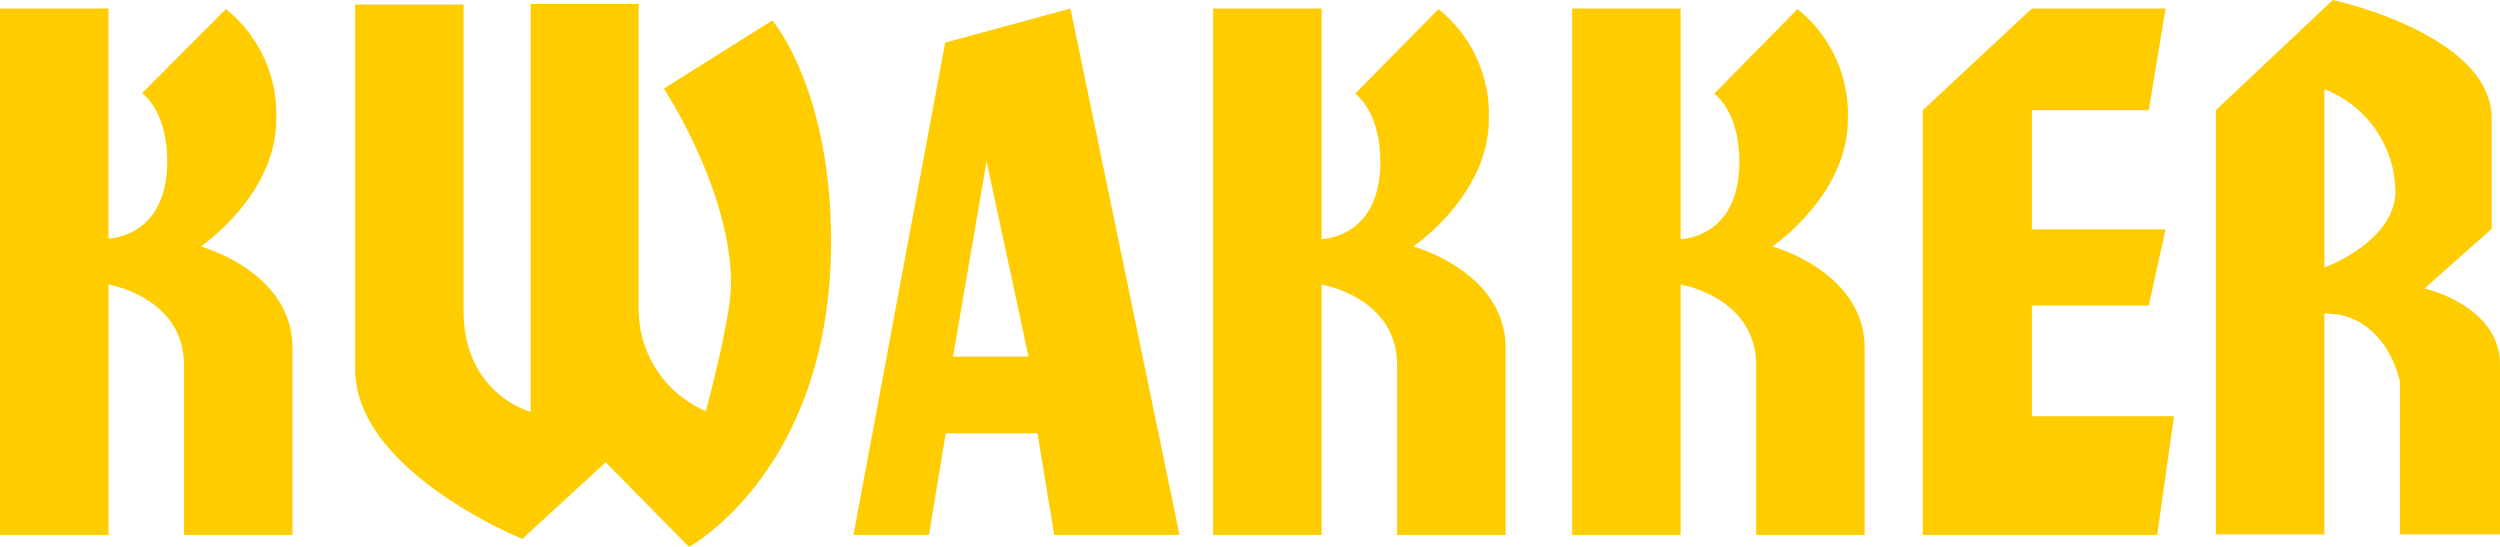 <?xml version="1.0" encoding="UTF-8"?> <svg xmlns="http://www.w3.org/2000/svg" viewBox="0 0 160 35"> <defs> <style> .cls-1 { fill: #fc0; } </style> </defs> <g id="Логотип" transform="translate(-60 -60)"> <path id="Path_5" data-name="Path 5" class="cls-1" d="M12.85,16.728s4.832-3.271,4.832-8.141a8.62,8.62,0,0,0-3.221-7.051L9.092,6.915S10.7,8.006,10.7,11.277c0,4.907-3.758,4.943-3.758,4.943V1.5H0V35.192H6.944V19.164s4.832.8,4.832,5.161V35.192H18.72V23.234C18.72,18.328,12.85,16.728,12.85,16.728Z" transform="translate(60 59.045)"></path> <path id="Path_6" data-name="Path 6" class="cls-1" d="M229.714,16.728s4.832-3.271,4.832-8.141a8.62,8.62,0,0,0-3.221-7.051l-5.333,5.415s1.611,1.09,1.611,4.361c0,4.907-3.758,4.943-3.758,4.943V1.5H216.9V35.192h6.944V19.164s4.832.8,4.832,5.161V35.192h6.944V23.234C235.62,18.328,229.714,16.728,229.714,16.728Z" transform="translate(-79.262 59.045)"></path> <path id="Path_7" data-name="Path 7" class="cls-1" d="M293.914,16.728s4.832-3.271,4.832-8.141a8.62,8.62,0,0,0-3.221-7.051l-5.333,5.415s1.611,1.09,1.611,4.361c0,4.907-3.758,4.943-3.758,4.943V1.5H281.1V35.192h6.944V19.164s4.832.8,4.832,5.161V35.192h6.944V23.234C299.82,18.328,293.914,16.728,293.914,16.728Z" transform="translate(-120.483 59.045)"></path> <path id="Path_8" data-name="Path 8" class="cls-1" d="M63.5.7V24.07c0,6.542,10.7,10.867,10.7,10.867l5.333-4.907,5.333,5.415s9.092-4.907,9.092-19.553c0-9.777-3.758-14.138-3.758-14.138L83.258,6.115s4.3,6.506,4.3,12.5c0,2.181-1.611,8.141-1.611,8.141a7.065,7.065,0,0,1-4.3-6.506V.7H74.739V26.8s-4.3-1.09-4.3-6.506V.736H63.5Z" transform="translate(19.229 59.554)"></path> <path id="Path_9" data-name="Path 9" class="cls-1" d="M166.488,1.5,158.47,3.681,152.6,35.192h4.832l1.074-6.506h5.87l1.074,6.506h8.018Zm-7.517,22.279,2.148-12.5,2.685,12.5Z" transform="translate(-37.978 59.045)"></path> <path id="Path_10" data-name="Path 10" class="cls-1" d="M358.8,35.192l1.074-7.6H350.78V20.508h7.481l1.074-4.87H350.78V8.006h7.481L359.335,1.5H350.78L343.8,8.006V35.192Z" transform="translate(-160.74 59.045)"></path> <path id="Path_11" data-name="Path 11" class="cls-1" d="M409.551,18.463l4.3-3.816V7.6c0-5.415-10.166-7.6-10.166-7.6L396.2,7.051V34.2h6.944V20.062c4.009,0,4.832,4.361,4.832,4.361V34.2h6.407V23.333C414.383,19.553,409.551,18.463,409.551,18.463Zm-6.407-1.345V5.706a7.137,7.137,0,0,1,4.546,6.506C407.69,15.483,403.144,17.118,403.144,17.118Z" transform="translate(-194.383 60)"></path> </g> </svg> 